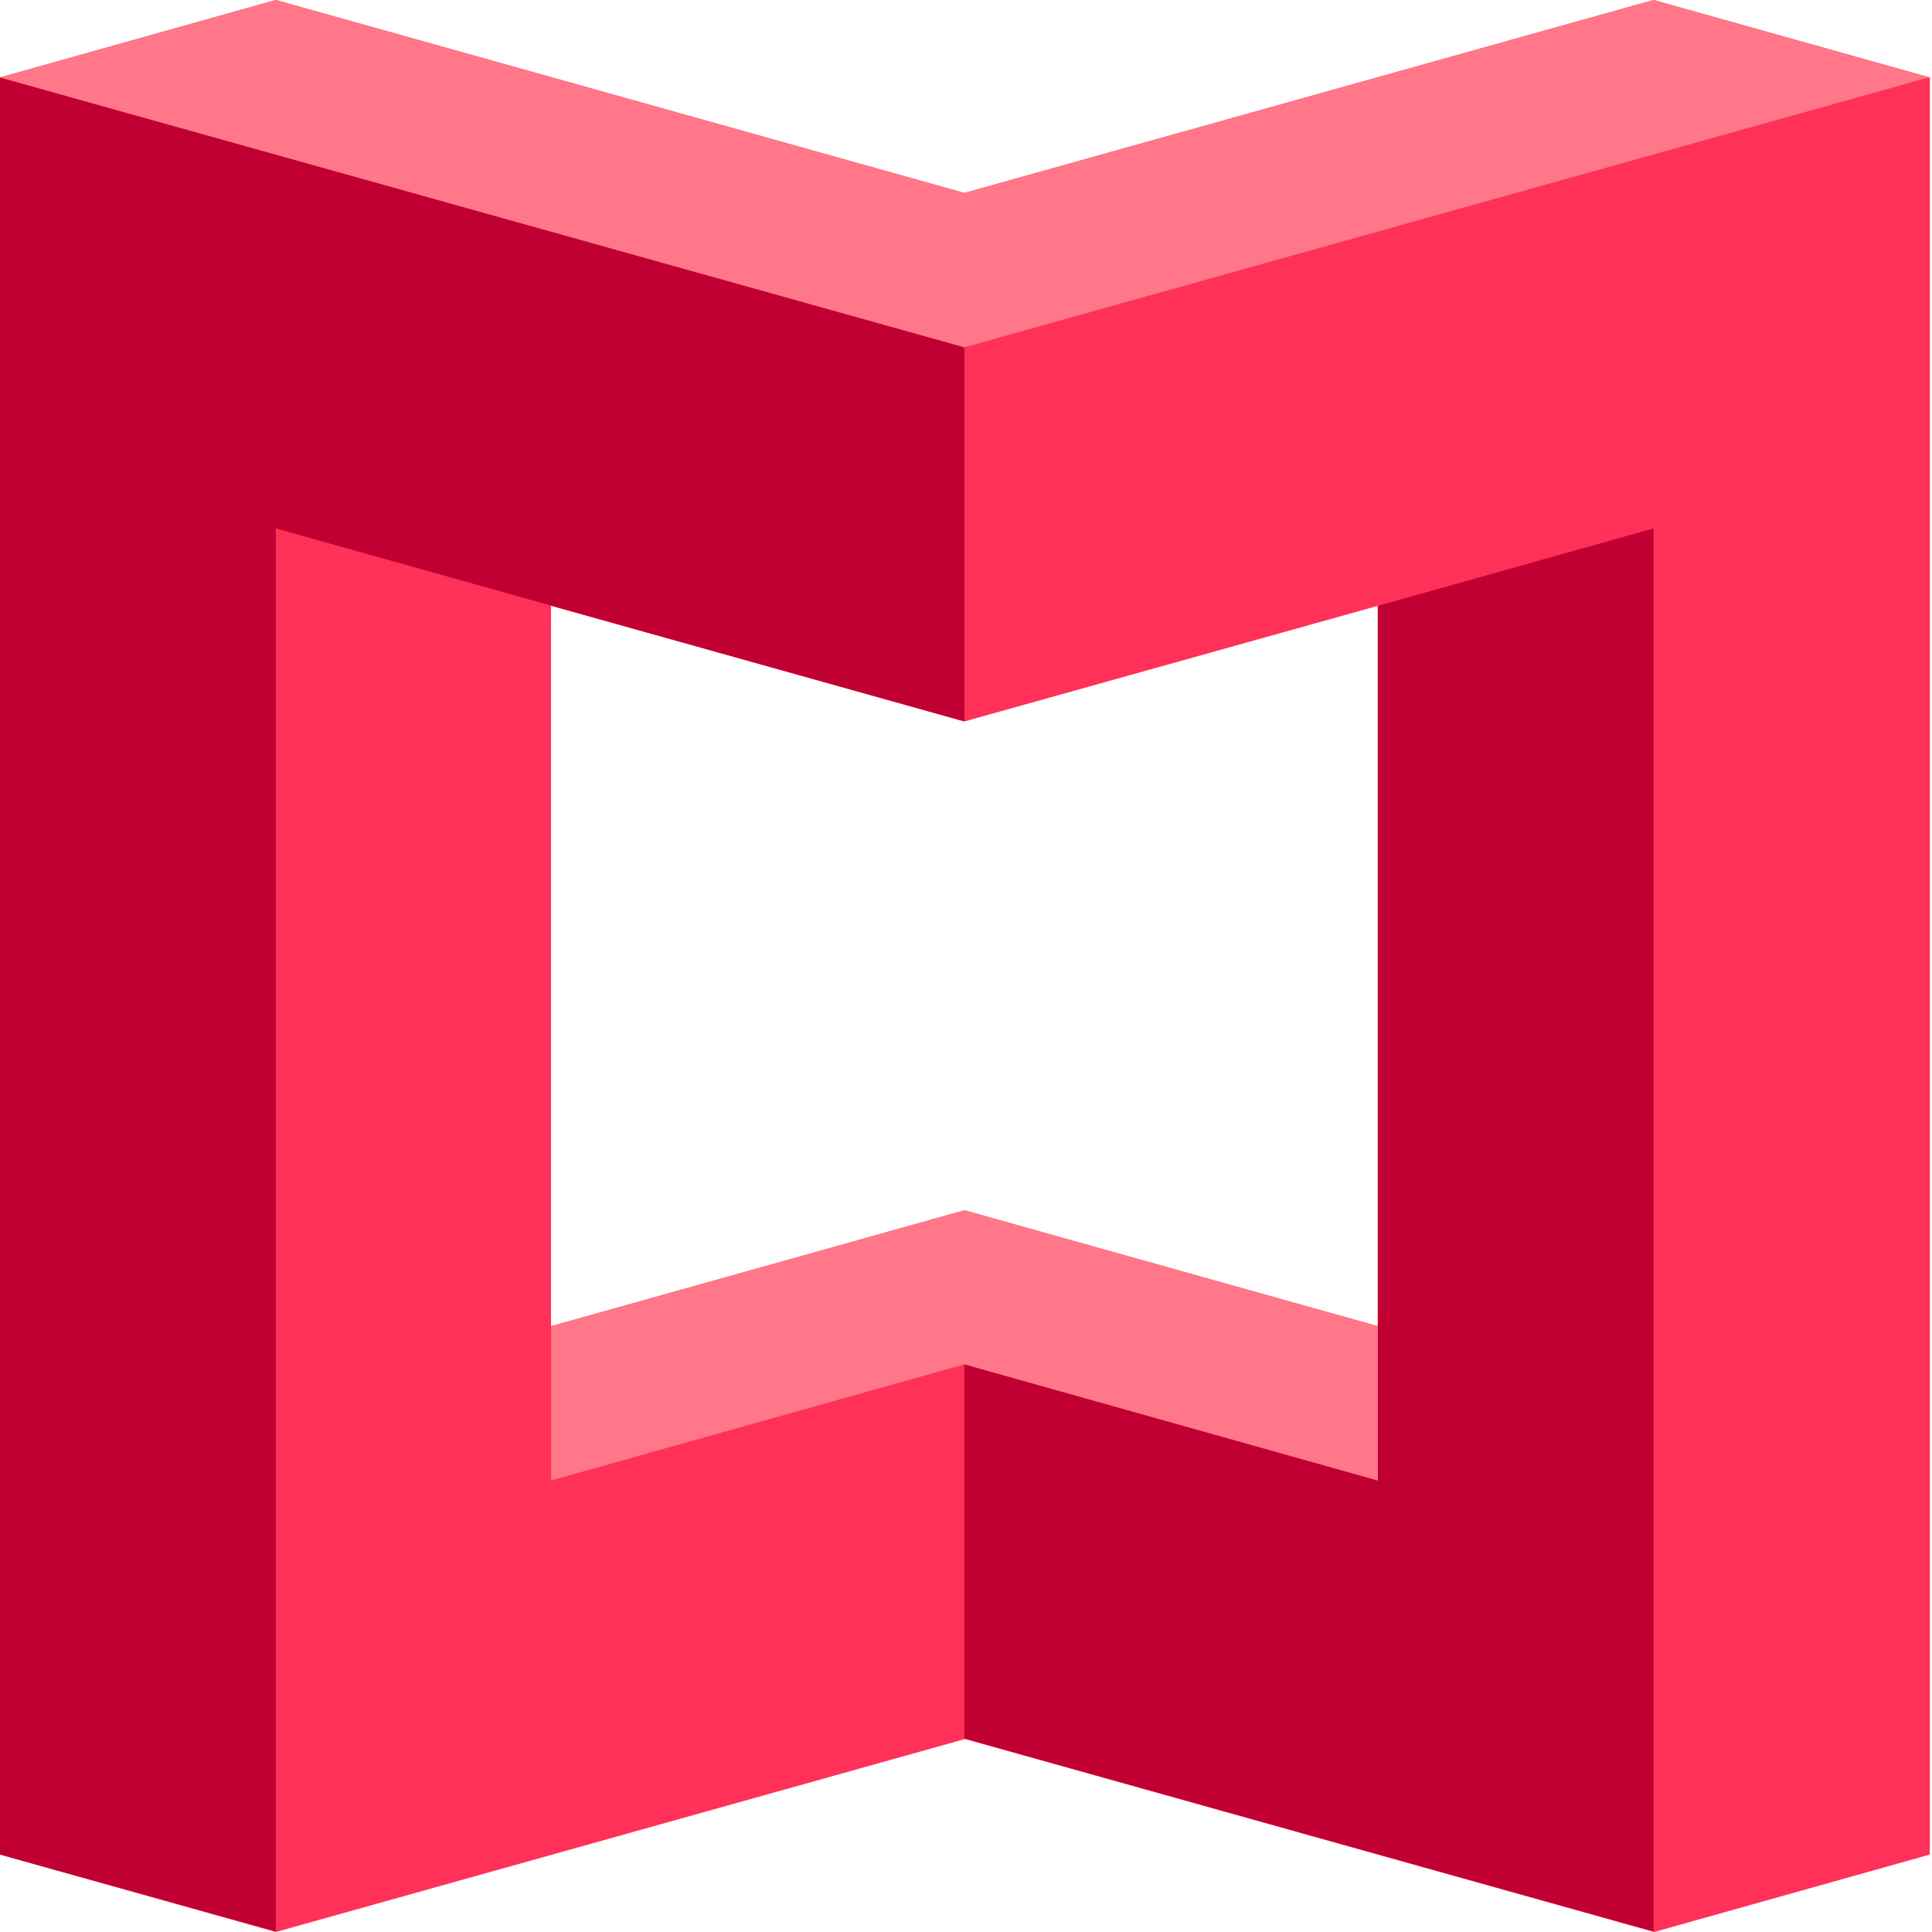 <svg width="24" height="24" viewBox="0 0 24 24" fill="none" xmlns="http://www.w3.org/2000/svg">
<path d="M20.541 0L11.98 2.397L3.426 0L0 0.962V23.038L3.426 24L11.987 21.603L20.548 24L23.973 23.038V0.962L20.541 0ZM17.115 16.474L11.98 15.038L6.845 16.474V7.526L11.98 8.962L17.115 7.526V16.474Z" fill="#FF3158"/>
<path d="M11.98 4.314V8.962L3.426 6.564V23.993L0 23.038V0.962L11.98 4.314Z" fill="#C00033"/>
<path d="M17.116 18.391L11.98 16.948V21.596L20.541 23.993V6.564L17.116 7.526V18.391Z" fill="#C00033"/>
<path d="M20.541 0L23.96 0.962L11.98 4.314L0 0.962L3.426 0L11.98 2.397L20.541 0Z" fill="#FF7788"/>
<path d="M11.981 15.032L17.116 16.474V18.391L11.981 16.948L6.846 18.391V16.474L11.981 15.032Z" fill="#FF7788"/>
</svg>
